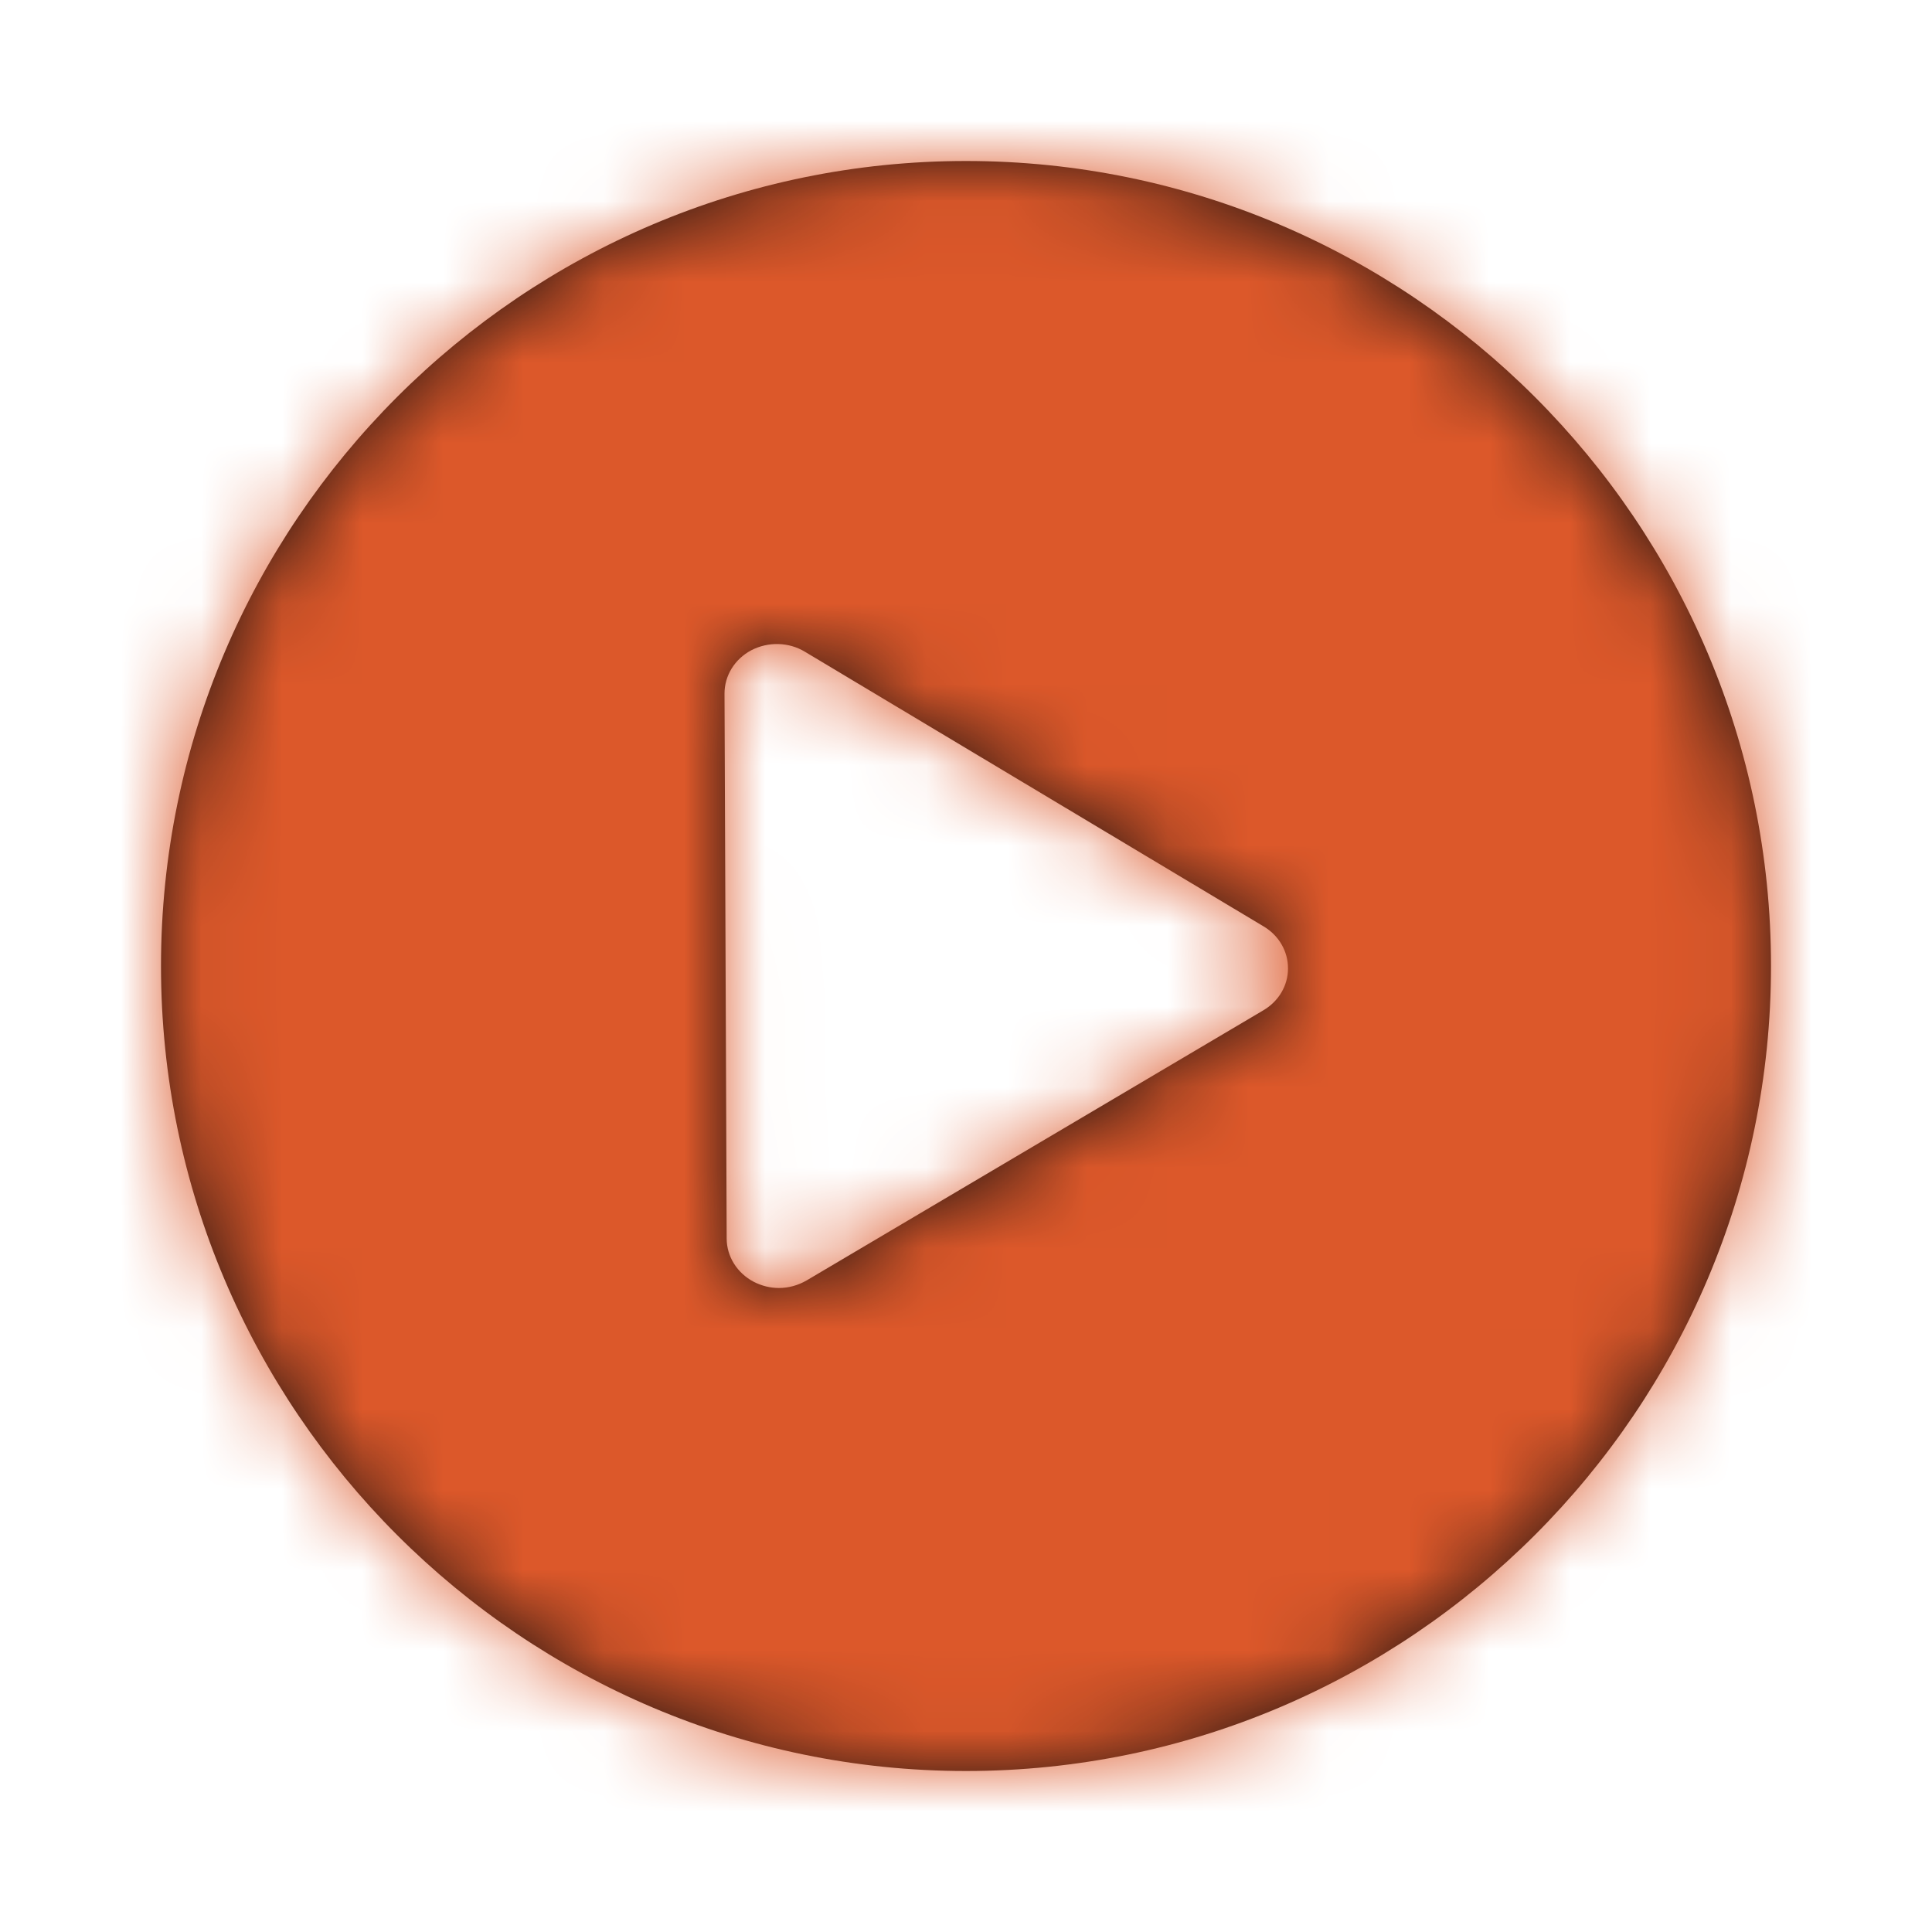 <?xml version="1.0" encoding="UTF-8"?>
<svg width="24px" height="24px" viewBox="0 0 24 24" version="1.1" xmlns="http://www.w3.org/2000/svg" xmlns:xlink="http://www.w3.org/1999/xlink">
    <title>70393714-1341-4748-B8F6-76502C6BA54F@2x</title>
    <defs>
        <path d="M10,-4.54747351e-13 C4.486,-4.54747351e-13 -2.27373675e-13,4.486 -2.27373675e-13,10 C-2.27373675e-13,15.514 4.486,20 10,20 C15.514,20 20,15.514 20,10 C20,4.486 15.514,-4.54747351e-13 10,-4.54747351e-13 M7.997,6.095 C7.799,5.976 7.546,5.968 7.334,6.077 C7.126,6.187 6.999,6.394 7,6.618 L7.027,13.385 C7.027,13.608 7.156,13.814 7.363,13.923 C7.46,13.973 7.568,14 7.676,14 C7.796,14 7.915,13.967 8.02,13.906 L13.693,10.551 C13.885,10.438 14,10.243 14,10.031 C14.001,9.818 13.888,9.622 13.697,9.508 L7.997,6.095 Z" id="path-1"></path>
    </defs>
    <g id="Yanbal-UI-Visual-Kit" stroke="none" stroke-width="1" fill="none" fill-rule="evenodd">
        <g id="yanbal-styleguide-pag2" transform="translate(-896, -4966)">
            <g id="3.-icons/fill/play-copy" transform="translate(896, 4966)">
                <g id="Group" transform="translate(2, 2)">
                    <mask id="mask-2" fill="white">
                        <use xlink:href="#path-1"></use>
                    </mask>
                    <use id="Mask" fill="#1E1210" xlink:href="#path-1"></use>
                    <g id="color/primary" mask="url(#mask-2)" fill="#DC582A" fill-rule="nonzero">
                        <g transform="translate(-2, -2)" id="box">
                            <rect x="0" y="0" width="24" height="24"></rect>
                        </g>
                    </g>
                </g>
            </g>
        </g>
    </g>
</svg>